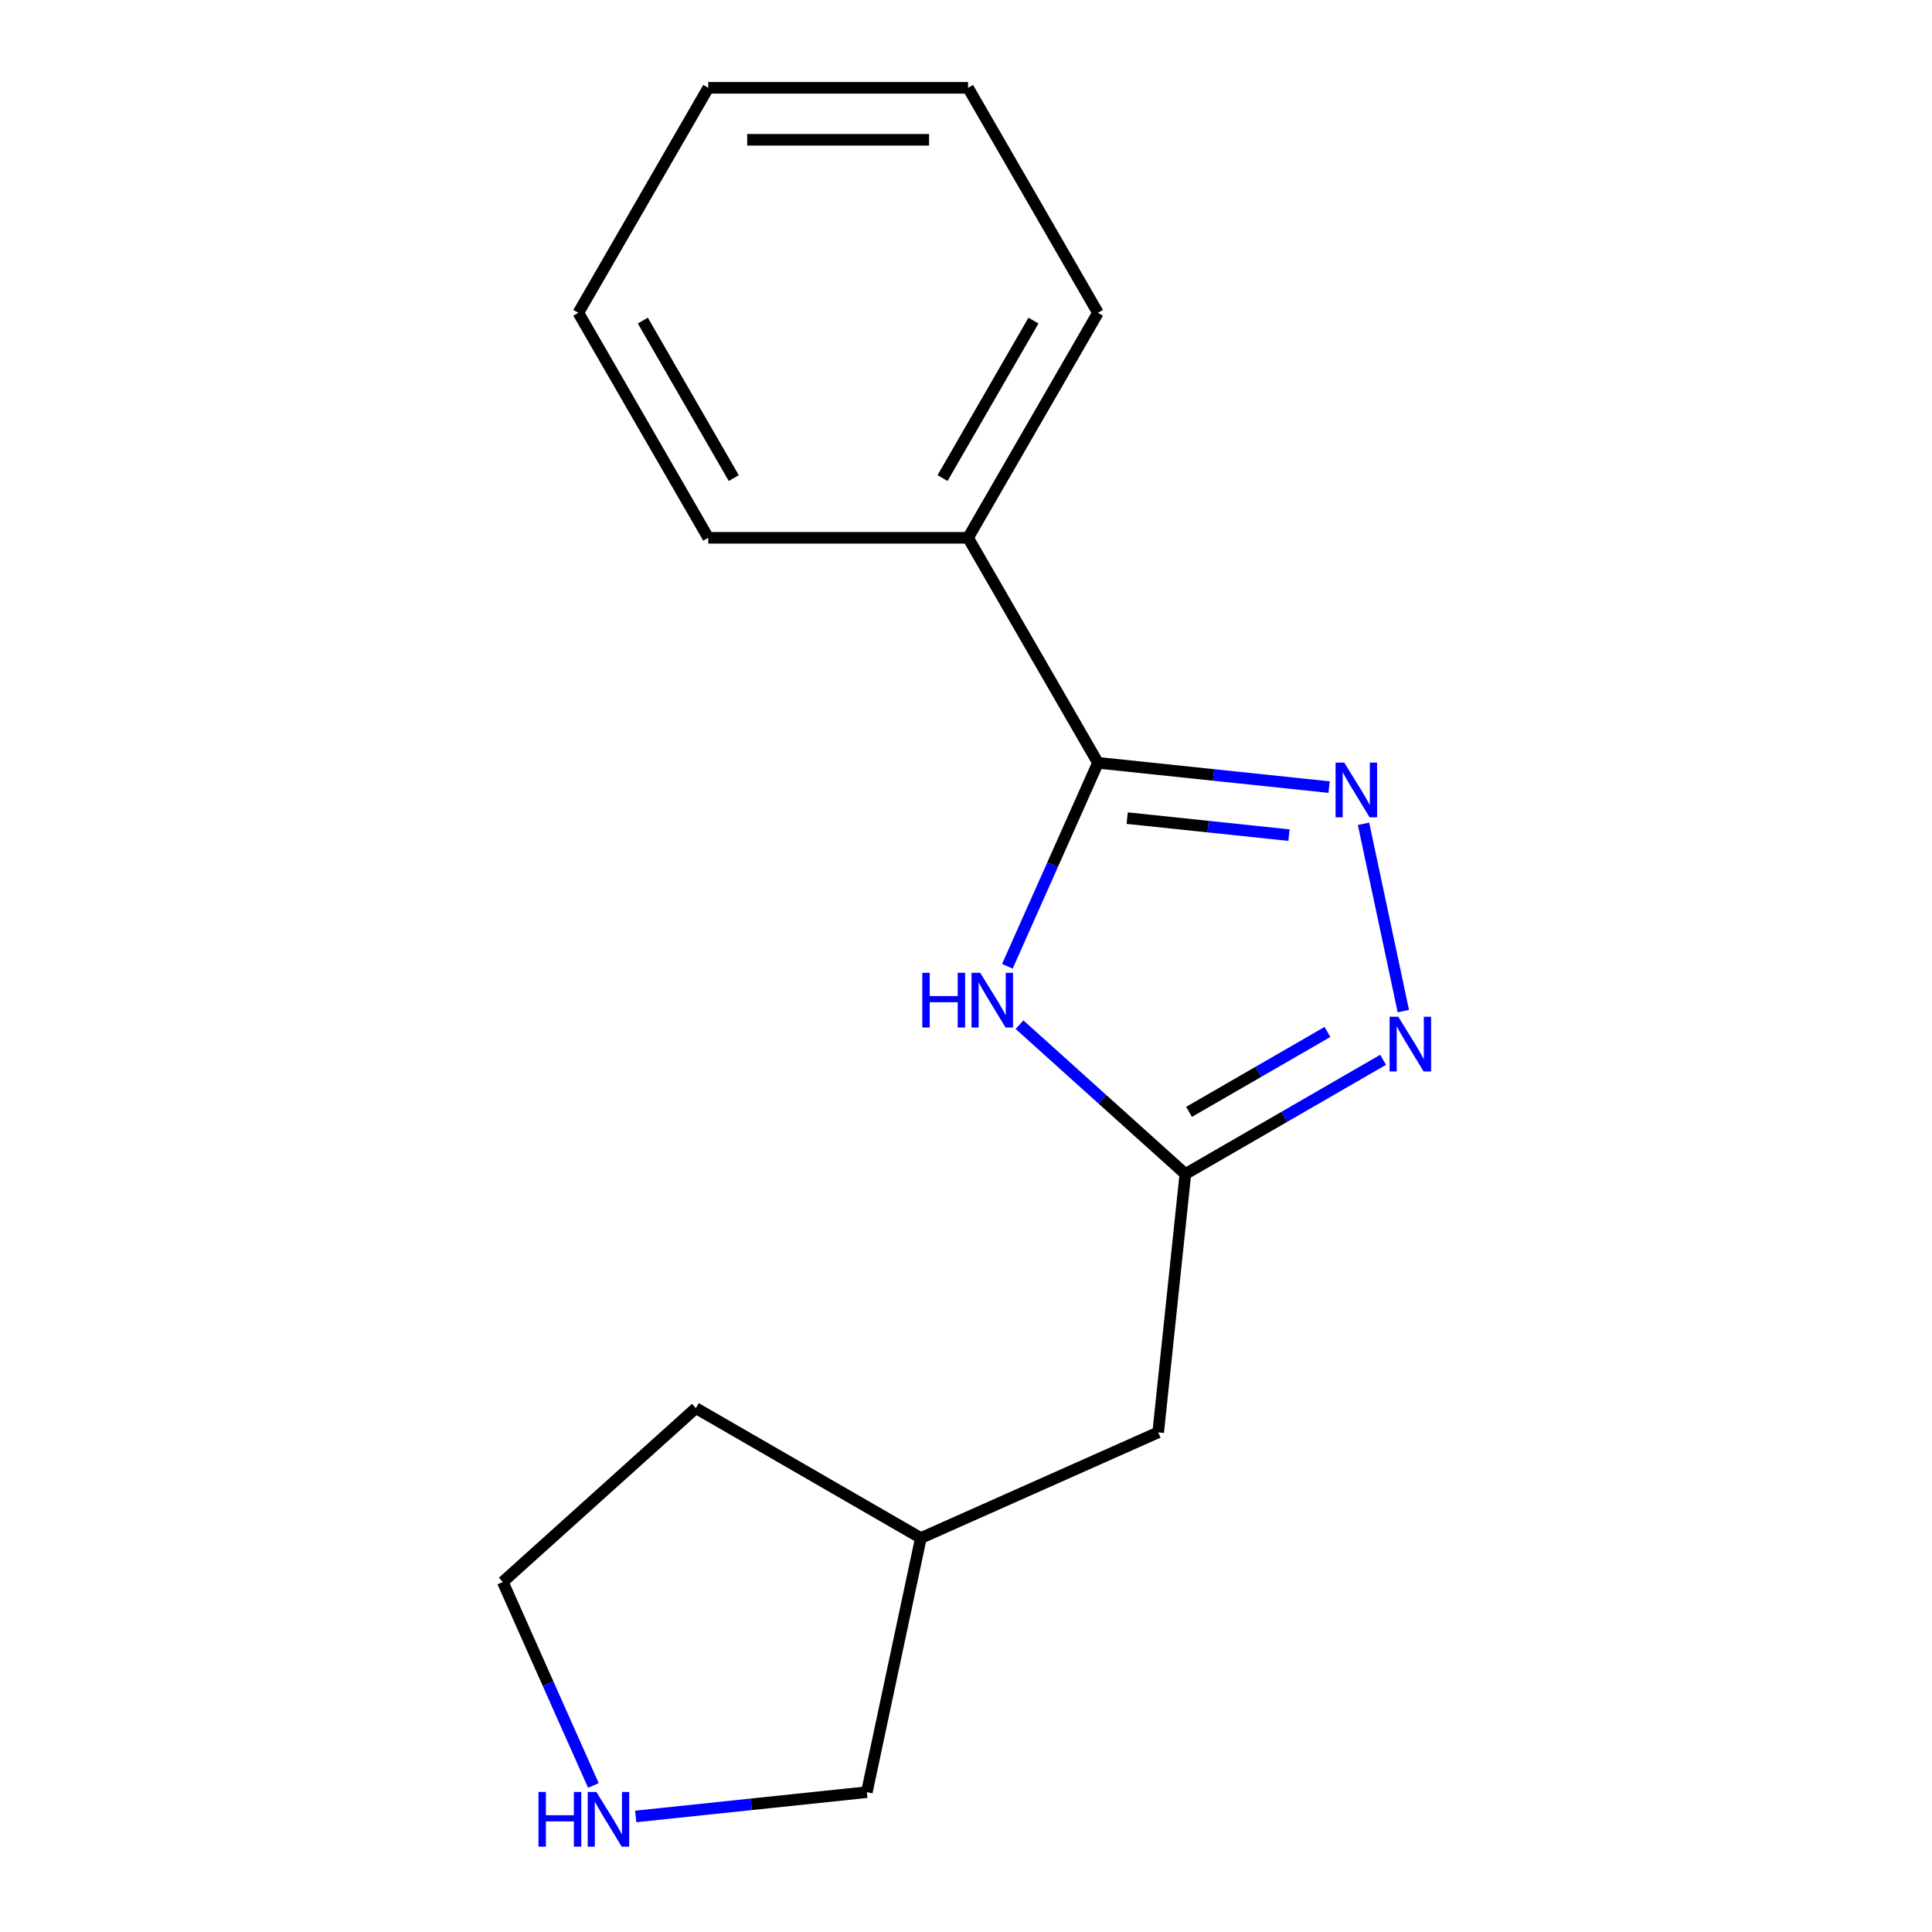 <?xml version='1.0' encoding='iso-8859-1'?>
<svg version='1.1' baseProfile='full'
              xmlns='http://www.w3.org/2000/svg'
                      xmlns:rdkit='http://www.rdkit.org/xml'
                      xmlns:xlink='http://www.w3.org/1999/xlink'
                  xml:space='preserve'
width='1000px' height='1000px' viewBox='0 0 1000 1000'>
<!-- END OF HEADER -->
<rect style='opacity:1.0;fill:#FFFFFF;stroke:none' width='1000' height='1000' x='0' y='0'> </rect>
<path class='bond-0' d='M 687.934,407.4 L 628.117,401.113' style='fill:none;fill-rule:evenodd;stroke:#0000FF;stroke-width:6px;stroke-linecap:butt;stroke-linejoin:miter;stroke-opacity:1' />
<path class='bond-0' d='M 628.117,401.113 L 568.3,394.826' style='fill:none;fill-rule:evenodd;stroke:#000000;stroke-width:6px;stroke-linecap:butt;stroke-linejoin:miter;stroke-opacity:1' />
<path class='bond-0' d='M 667.178,432.261 L 625.306,427.86' style='fill:none;fill-rule:evenodd;stroke:#0000FF;stroke-width:6px;stroke-linecap:butt;stroke-linejoin:miter;stroke-opacity:1' />
<path class='bond-0' d='M 625.306,427.86 L 583.433,423.459' style='fill:none;fill-rule:evenodd;stroke:#000000;stroke-width:6px;stroke-linecap:butt;stroke-linejoin:miter;stroke-opacity:1' />
<path class='bond-1' d='M 705.76,426.404 L 726.365,523.343' style='fill:none;fill-rule:evenodd;stroke:#0000FF;stroke-width:6px;stroke-linecap:butt;stroke-linejoin:miter;stroke-opacity:1' />
<path class='bond-2' d='M 521.406,500.151 L 544.853,447.488' style='fill:none;fill-rule:evenodd;stroke:#0000FF;stroke-width:6px;stroke-linecap:butt;stroke-linejoin:miter;stroke-opacity:1' />
<path class='bond-2' d='M 544.853,447.488 L 568.3,394.826' style='fill:none;fill-rule:evenodd;stroke:#000000;stroke-width:6px;stroke-linecap:butt;stroke-linejoin:miter;stroke-opacity:1' />
<path class='bond-3' d='M 527.706,530.37 L 570.622,569.012' style='fill:none;fill-rule:evenodd;stroke:#0000FF;stroke-width:6px;stroke-linecap:butt;stroke-linejoin:miter;stroke-opacity:1' />
<path class='bond-3' d='M 570.622,569.012 L 613.537,607.653' style='fill:none;fill-rule:evenodd;stroke:#000000;stroke-width:6px;stroke-linecap:butt;stroke-linejoin:miter;stroke-opacity:1' />
<path class='bond-4' d='M 568.3,394.826 L 501.063,278.369' style='fill:none;fill-rule:evenodd;stroke:#000000;stroke-width:6px;stroke-linecap:butt;stroke-linejoin:miter;stroke-opacity:1' />
<path class='bond-5' d='M 715.893,548.558 L 664.715,578.106' style='fill:none;fill-rule:evenodd;stroke:#0000FF;stroke-width:6px;stroke-linecap:butt;stroke-linejoin:miter;stroke-opacity:1' />
<path class='bond-5' d='M 664.715,578.106 L 613.537,607.653' style='fill:none;fill-rule:evenodd;stroke:#000000;stroke-width:6px;stroke-linecap:butt;stroke-linejoin:miter;stroke-opacity:1' />
<path class='bond-5' d='M 687.092,534.131 L 651.268,554.814' style='fill:none;fill-rule:evenodd;stroke:#0000FF;stroke-width:6px;stroke-linecap:butt;stroke-linejoin:miter;stroke-opacity:1' />
<path class='bond-5' d='M 651.268,554.814 L 615.443,575.497' style='fill:none;fill-rule:evenodd;stroke:#000000;stroke-width:6px;stroke-linecap:butt;stroke-linejoin:miter;stroke-opacity:1' />
<path class='bond-6' d='M 613.537,607.653 L 599.481,741.389' style='fill:none;fill-rule:evenodd;stroke:#000000;stroke-width:6px;stroke-linecap:butt;stroke-linejoin:miter;stroke-opacity:1' />
<path class='bond-7' d='M 501.063,278.369 L 568.3,161.912' style='fill:none;fill-rule:evenodd;stroke:#000000;stroke-width:6px;stroke-linecap:butt;stroke-linejoin:miter;stroke-opacity:1' />
<path class='bond-7' d='M 487.857,247.453 L 534.923,165.933' style='fill:none;fill-rule:evenodd;stroke:#000000;stroke-width:6px;stroke-linecap:butt;stroke-linejoin:miter;stroke-opacity:1' />
<path class='bond-8' d='M 501.063,278.369 L 366.59,278.369' style='fill:none;fill-rule:evenodd;stroke:#000000;stroke-width:6px;stroke-linecap:butt;stroke-linejoin:miter;stroke-opacity:1' />
<path class='bond-9' d='M 329.041,940.193 L 388.858,933.906' style='fill:none;fill-rule:evenodd;stroke:#0000FF;stroke-width:6px;stroke-linecap:butt;stroke-linejoin:miter;stroke-opacity:1' />
<path class='bond-9' d='M 388.858,933.906 L 448.675,927.619' style='fill:none;fill-rule:evenodd;stroke:#000000;stroke-width:6px;stroke-linecap:butt;stroke-linejoin:miter;stroke-opacity:1' />
<path class='bond-10' d='M 307.138,924.153 L 283.691,871.491' style='fill:none;fill-rule:evenodd;stroke:#0000FF;stroke-width:6px;stroke-linecap:butt;stroke-linejoin:miter;stroke-opacity:1' />
<path class='bond-10' d='M 283.691,871.491 L 260.244,818.828' style='fill:none;fill-rule:evenodd;stroke:#000000;stroke-width:6px;stroke-linecap:butt;stroke-linejoin:miter;stroke-opacity:1' />
<path class='bond-11' d='M 599.481,741.389 L 476.634,796.085' style='fill:none;fill-rule:evenodd;stroke:#000000;stroke-width:6px;stroke-linecap:butt;stroke-linejoin:miter;stroke-opacity:1' />
<path class='bond-12' d='M 476.634,796.085 L 448.675,927.619' style='fill:none;fill-rule:evenodd;stroke:#000000;stroke-width:6px;stroke-linecap:butt;stroke-linejoin:miter;stroke-opacity:1' />
<path class='bond-13' d='M 476.634,796.085 L 360.177,728.848' style='fill:none;fill-rule:evenodd;stroke:#000000;stroke-width:6px;stroke-linecap:butt;stroke-linejoin:miter;stroke-opacity:1' />
<path class='bond-14' d='M 260.244,818.828 L 360.177,728.848' style='fill:none;fill-rule:evenodd;stroke:#000000;stroke-width:6px;stroke-linecap:butt;stroke-linejoin:miter;stroke-opacity:1' />
<path class='bond-15' d='M 568.3,161.912 L 501.063,45.455' style='fill:none;fill-rule:evenodd;stroke:#000000;stroke-width:6px;stroke-linecap:butt;stroke-linejoin:miter;stroke-opacity:1' />
<path class='bond-16' d='M 366.59,278.369 L 299.353,161.912' style='fill:none;fill-rule:evenodd;stroke:#000000;stroke-width:6px;stroke-linecap:butt;stroke-linejoin:miter;stroke-opacity:1' />
<path class='bond-16' d='M 379.796,247.453 L 332.73,165.933' style='fill:none;fill-rule:evenodd;stroke:#000000;stroke-width:6px;stroke-linecap:butt;stroke-linejoin:miter;stroke-opacity:1' />
<path class='bond-17' d='M 299.353,161.912 L 366.59,45.455' style='fill:none;fill-rule:evenodd;stroke:#000000;stroke-width:6px;stroke-linecap:butt;stroke-linejoin:miter;stroke-opacity:1' />
<path class='bond-18' d='M 501.063,45.455 L 366.59,45.455' style='fill:none;fill-rule:evenodd;stroke:#000000;stroke-width:6px;stroke-linecap:butt;stroke-linejoin:miter;stroke-opacity:1' />
<path class='bond-18' d='M 480.892,72.349 L 386.761,72.349' style='fill:none;fill-rule:evenodd;stroke:#000000;stroke-width:6px;stroke-linecap:butt;stroke-linejoin:miter;stroke-opacity:1' />
<path  class='atom-0' d='M 695.776 394.722
L 705.056 409.722
Q 705.976 411.202, 707.456 413.882
Q 708.936 416.562, 709.016 416.722
L 709.016 394.722
L 712.776 394.722
L 712.776 423.042
L 708.896 423.042
L 698.936 406.642
Q 697.776 404.722, 696.536 402.522
Q 695.336 400.322, 694.976 399.642
L 694.976 423.042
L 691.296 423.042
L 691.296 394.722
L 695.776 394.722
' fill='#0000FF'/>
<path  class='atom-1' d='M 477.384 503.513
L 481.224 503.513
L 481.224 515.553
L 495.704 515.553
L 495.704 503.513
L 499.544 503.513
L 499.544 531.833
L 495.704 531.833
L 495.704 518.753
L 481.224 518.753
L 481.224 531.833
L 477.384 531.833
L 477.384 503.513
' fill='#0000FF'/>
<path  class='atom-1' d='M 507.344 503.513
L 516.624 518.513
Q 517.544 519.993, 519.024 522.673
Q 520.504 525.353, 520.584 525.513
L 520.584 503.513
L 524.344 503.513
L 524.344 531.833
L 520.464 531.833
L 510.504 515.433
Q 509.344 513.513, 508.104 511.313
Q 506.904 509.113, 506.544 508.433
L 506.544 531.833
L 502.864 531.833
L 502.864 503.513
L 507.344 503.513
' fill='#0000FF'/>
<path  class='atom-3' d='M 723.734 526.257
L 733.014 541.257
Q 733.934 542.737, 735.414 545.417
Q 736.894 548.097, 736.974 548.257
L 736.974 526.257
L 740.734 526.257
L 740.734 554.577
L 736.854 554.577
L 726.894 538.177
Q 725.734 536.257, 724.494 534.057
Q 723.294 531.857, 722.934 531.177
L 722.934 554.577
L 719.254 554.577
L 719.254 526.257
L 723.734 526.257
' fill='#0000FF'/>
<path  class='atom-6' d='M 278.719 927.515
L 282.559 927.515
L 282.559 939.555
L 297.039 939.555
L 297.039 927.515
L 300.879 927.515
L 300.879 955.835
L 297.039 955.835
L 297.039 942.755
L 282.559 942.755
L 282.559 955.835
L 278.719 955.835
L 278.719 927.515
' fill='#0000FF'/>
<path  class='atom-6' d='M 308.679 927.515
L 317.959 942.515
Q 318.879 943.995, 320.359 946.675
Q 321.839 949.355, 321.919 949.515
L 321.919 927.515
L 325.679 927.515
L 325.679 955.835
L 321.799 955.835
L 311.839 939.435
Q 310.679 937.515, 309.439 935.315
Q 308.239 933.115, 307.879 932.435
L 307.879 955.835
L 304.199 955.835
L 304.199 927.515
L 308.679 927.515
' fill='#0000FF'/>
</svg>

